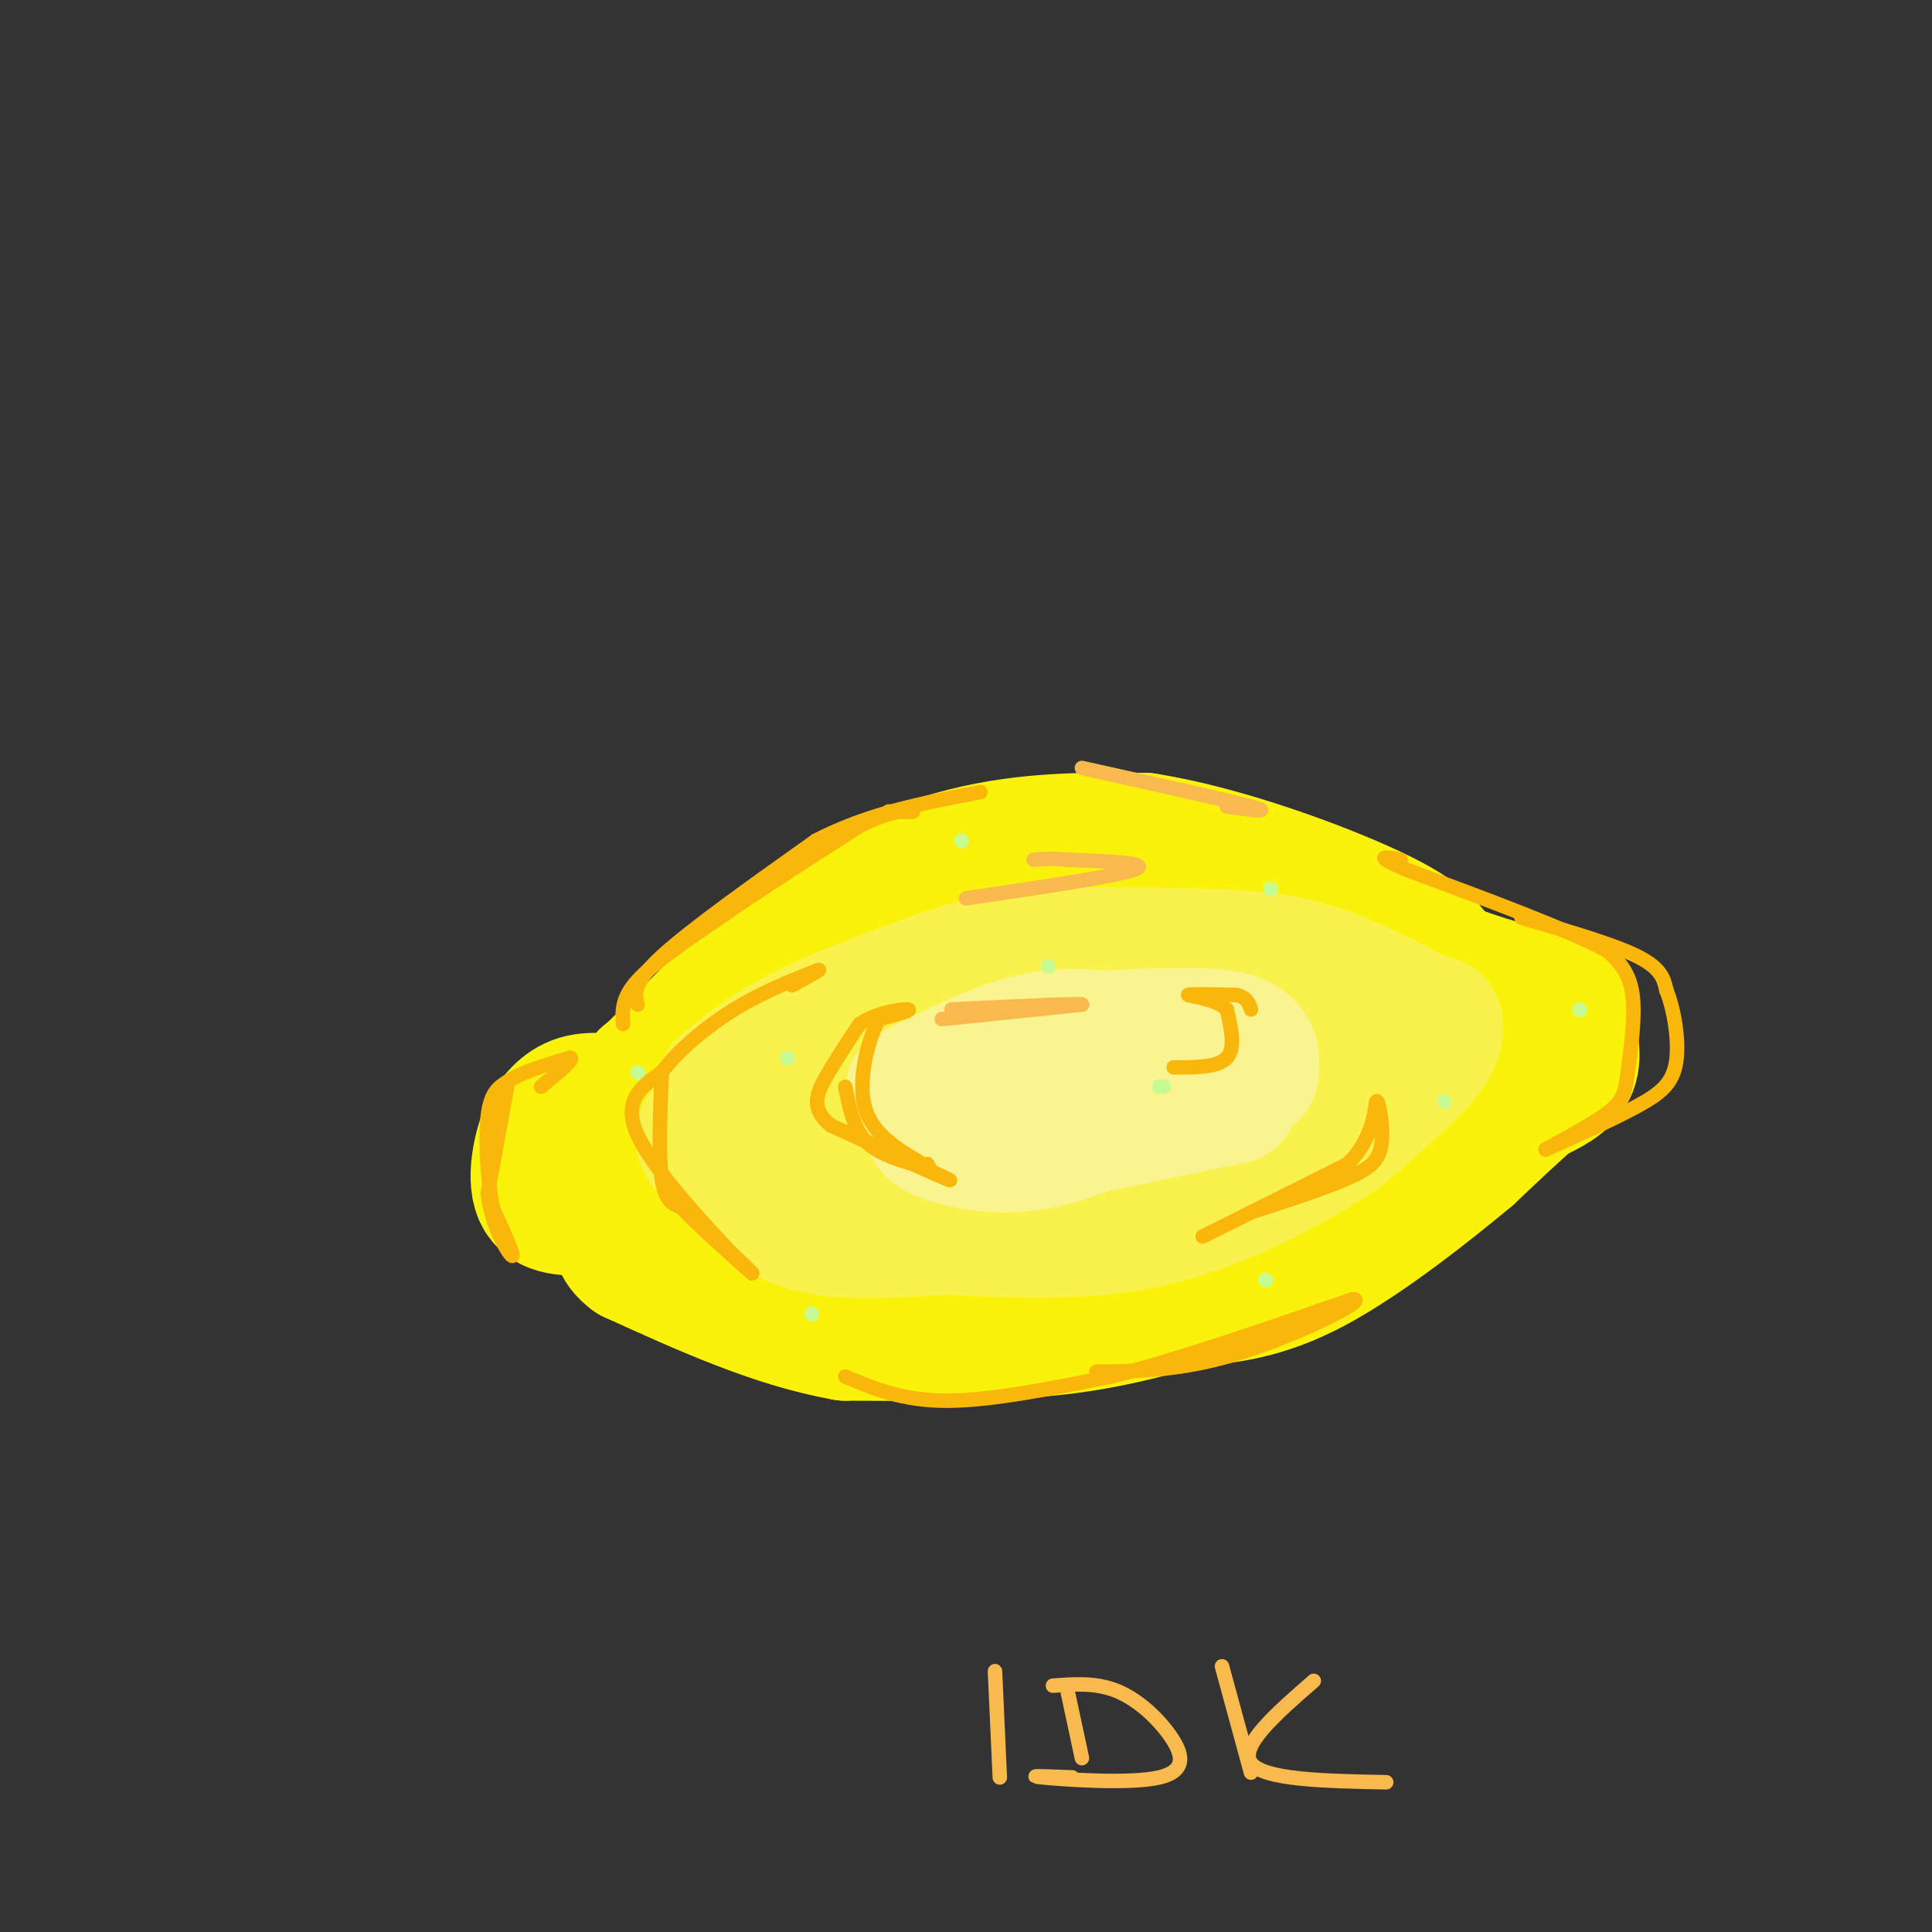 <svg viewBox='0 0 400 400' version='1.1' xmlns='http://www.w3.org/2000/svg' xmlns:xlink='http://www.w3.org/1999/xlink'><rect x="0" y="0" width="400" height="400" fill="#333333" stroke="none"/><g fill='none' stroke='#FBF20B' stroke-width='28' stroke-linecap='round' stroke-linejoin='round'><path d='M134,223c0.222,2.222 0.444,4.444 -2,5c-2.444,0.556 -7.556,-0.556 -11,0c-3.444,0.556 -5.222,2.778 -7,5'/><path d='M114,233c-1.978,3.756 -3.422,10.644 -2,14c1.422,3.356 5.711,3.178 10,3'/><path d='M125,247c-5.000,0.667 -10.000,1.333 -12,0c-2.000,-1.333 -1.000,-4.667 1,-7c2.000,-2.333 5.000,-3.667 8,-5'/><path d='M122,235c7.667,-7.167 22.833,-22.583 38,-38'/><path d='M160,197c13.156,-10.222 27.044,-16.778 40,-20c12.956,-3.222 24.978,-3.111 37,-3'/><path d='M237,174c15.578,2.378 36.022,9.822 47,15c10.978,5.178 12.489,8.089 14,11'/><path d='M298,200c7.422,3.311 18.978,6.089 24,8c5.022,1.911 3.511,2.956 2,4'/><path d='M324,212c0.889,2.356 2.111,6.244 1,9c-1.111,2.756 -4.556,4.378 -8,6'/><path d='M317,227c-3.500,3.000 -8.250,7.500 -13,12'/><path d='M304,239c-7.978,6.667 -21.422,17.333 -32,23c-10.578,5.667 -18.289,6.333 -26,7'/><path d='M246,269c-8.622,2.378 -17.178,4.822 -29,6c-11.822,1.178 -26.911,1.089 -42,1'/><path d='M175,276c-14.333,-2.500 -29.167,-9.250 -44,-16'/><path d='M131,260c-6.222,-4.578 0.222,-8.022 7,-13c6.778,-4.978 13.889,-11.489 21,-18'/><path d='M159,229c14.289,-9.244 39.511,-23.356 57,-29c17.489,-5.644 27.244,-2.822 37,0'/><path d='M253,200c17.012,5.000 41.042,17.500 51,23c9.958,5.500 5.845,4.000 -2,5c-7.845,1.000 -19.423,4.500 -31,8'/><path d='M271,236c-5.089,2.267 -2.311,3.933 -19,7c-16.689,3.067 -52.844,7.533 -89,12'/><path d='M163,255c-17.105,2.249 -15.368,1.871 -12,-1c3.368,-2.871 8.368,-8.234 13,-12c4.632,-3.766 8.895,-5.933 18,-9c9.105,-3.067 23.053,-7.033 37,-11'/><path d='M219,222c14.286,-2.536 31.500,-3.375 40,-4c8.500,-0.625 8.286,-1.036 0,-3c-8.286,-1.964 -24.643,-5.482 -41,-9'/><path d='M218,206c-11.163,-2.164 -18.569,-3.075 -26,-2c-7.431,1.075 -14.885,4.136 -17,4c-2.115,-0.136 1.110,-3.467 4,-5c2.890,-1.533 5.445,-1.266 8,-1'/><path d='M187,202c2.167,-0.167 3.583,-0.083 5,0'/></g>
<g fill='none' stroke='#F9F24D' stroke-width='28' stroke-linecap='round' stroke-linejoin='round'><path d='M150,225c4.417,-3.667 8.833,-7.333 16,-11c7.167,-3.667 17.083,-7.333 27,-11'/><path d='M193,203c7.844,-2.822 13.956,-4.378 23,-5c9.044,-0.622 21.022,-0.311 33,0'/><path d='M249,198c9.267,0.222 15.933,0.778 23,3c7.067,2.222 14.533,6.111 22,10'/><path d='M294,211c4.000,1.607 3.000,0.625 3,1c0.000,0.375 1.000,2.107 -2,6c-3.000,3.893 -10.000,9.946 -17,16'/><path d='M278,234c-9.133,6.400 -23.467,14.400 -38,18c-14.533,3.600 -29.267,2.800 -44,2'/><path d='M196,254c-12.667,0.756 -22.333,1.644 -30,-1c-7.667,-2.644 -13.333,-8.822 -19,-15'/><path d='M147,238c-3.311,-3.756 -2.089,-5.644 16,-9c18.089,-3.356 53.044,-8.178 88,-13'/><path d='M251,216c15.617,-2.375 10.660,-1.812 9,-1c-1.660,0.812 -0.024,1.872 1,3c1.024,1.128 1.435,2.322 -8,4c-9.435,1.678 -28.718,3.839 -48,6'/><path d='M205,228c-12.440,1.821 -19.542,3.375 -17,5c2.542,1.625 14.726,3.321 23,3c8.274,-0.321 12.637,-2.661 17,-5'/><path d='M228,231c7.667,-3.167 18.333,-8.583 29,-14'/></g>
<g fill='none' stroke='#F9F490' stroke-width='28' stroke-linecap='round' stroke-linejoin='round'><path d='M189,226c8.167,-4.083 16.333,-8.167 23,-10c6.667,-1.833 11.833,-1.417 17,-1'/><path d='M229,215c7.978,-0.467 19.422,-1.133 25,0c5.578,1.133 5.289,4.067 5,7'/><path d='M259,222c-5.667,1.833 -22.333,2.917 -39,4'/><path d='M220,226c-11.000,1.667 -19.000,3.833 -27,6'/><path d='M193,232c-1.933,2.222 6.733,4.778 14,5c7.267,0.222 13.133,-1.889 19,-4'/><path d='M226,233c8.000,-1.667 18.500,-3.833 29,-6'/></g>
<g fill='none' stroke='#C6FB91' stroke-width='3' stroke-linecap='round' stroke-linejoin='round'><path d='M132,222c0.000,0.000 0.100,0.100 0.1,0.1'/><path d='M168,272c0.000,0.000 0.100,0.100 0.1,0.1'/><path d='M163,219c0.000,0.000 0.100,0.100 0.1,0.1'/><path d='M199,174c0.000,0.000 0.100,0.100 0.1,0.1'/><path d='M217,200c0.000,0.000 0.100,0.100 0.1,0.1'/><path d='M240,225c0.000,0.000 1.000,0.000 1,0'/><path d='M262,265c0.000,0.000 0.100,0.100 0.1,0.1'/><path d='M299,228c0.000,0.000 0.100,0.100 0.1,0.1'/><path d='M327,209c0.000,0.000 0.100,0.100 0.1,0.1'/><path d='M263,184c0.000,0.000 0.100,0.100 0.1,0.1'/></g>
<g fill='none' stroke='#F9B70B' stroke-width='3' stroke-linecap='round' stroke-linejoin='round'><path d='M105,225c0.000,0.000 -4.000,22.000 -4,22'/><path d='M101,247c0.667,6.756 4.333,12.644 5,13c0.667,0.356 -1.667,-4.822 -4,-10'/><path d='M102,250c-1.022,-5.467 -1.578,-14.133 -1,-19c0.578,-4.867 2.289,-5.933 4,-7'/><path d='M105,224c2.833,-2.000 7.917,-3.500 13,-5'/><path d='M118,219c1.167,0.167 -2.417,3.083 -6,6'/><path d='M129,212c-0.167,-2.667 -0.333,-5.333 3,-9c3.333,-3.667 10.167,-8.333 17,-13'/><path d='M149,190c7.667,-5.333 18.333,-12.167 29,-19'/><path d='M178,171c7.178,-3.622 10.622,-3.178 11,-3c0.378,0.178 -2.311,0.089 -5,0'/><path d='M132,208c-0.583,-2.167 -1.167,-4.333 5,-10c6.167,-5.667 19.083,-14.833 32,-24'/><path d='M169,174c11.000,-5.667 22.500,-7.833 34,-10'/><path d='M175,225c0.833,4.167 1.667,8.333 4,11c2.333,2.667 6.167,3.833 10,5'/><path d='M189,241c4.178,1.933 9.622,4.267 7,3c-2.622,-1.267 -13.311,-6.133 -24,-11'/><path d='M172,233c-4.267,-3.444 -2.933,-6.556 -1,-10c1.933,-3.444 4.467,-7.222 7,-11'/><path d='M178,212c3.578,-2.467 9.022,-3.133 10,-3c0.978,0.133 -2.511,1.067 -6,2'/><path d='M182,211c-2.133,3.778 -4.467,12.222 -3,18c1.467,5.778 6.733,8.889 12,12'/><path d='M191,241c2.167,2.000 1.583,1.000 1,0'/><path d='M137,222c-0.333,8.667 -0.667,17.333 0,22c0.667,4.667 2.333,5.333 4,6'/><path d='M141,250c3.911,4.000 11.689,11.000 14,13c2.311,2.000 -0.844,-1.000 -4,-4'/><path d='M151,259c-5.067,-5.378 -15.733,-16.822 -19,-24c-3.267,-7.178 0.867,-10.089 5,-13'/><path d='M137,222c3.356,-4.556 9.244,-9.444 15,-13c5.756,-3.556 11.378,-5.778 17,-8'/><path d='M169,201c2.000,-0.833 -1.500,1.083 -5,3'/><path d='M249,256c0.000,0.000 30.000,-15.000 30,-15'/><path d='M279,241c5.881,-5.726 5.583,-12.542 6,-13c0.417,-0.458 1.548,5.440 1,9c-0.548,3.560 -2.774,4.780 -5,6'/><path d='M281,243c-4.500,2.333 -13.250,5.167 -22,8'/><path d='M243,221c4.583,0.000 9.167,0.000 11,-2c1.833,-2.000 0.917,-6.000 0,-10'/><path d='M254,209c-2.222,-2.222 -7.778,-2.778 -8,-3c-0.222,-0.222 4.889,-0.111 10,0'/><path d='M256,206c2.167,0.500 2.583,1.750 3,3'/><path d='M315,190c9.500,2.750 19.000,5.500 24,8c5.000,2.500 5.500,4.750 6,7'/><path d='M345,205c1.631,4.048 2.708,10.667 2,15c-0.708,4.333 -3.202,6.381 -8,9c-4.798,2.619 -11.899,5.810 -19,9'/><path d='M320,238c-0.493,0.126 7.775,-4.059 12,-7c4.225,-2.941 4.407,-4.638 5,-9c0.593,-4.362 1.598,-11.389 1,-16c-0.598,-4.611 -2.799,-6.805 -5,-9'/><path d='M333,197c-7.833,-4.333 -24.917,-10.667 -42,-17'/><path d='M291,180c-7.167,-3.167 -4.083,-2.583 -1,-2'/><path d='M175,285c5.917,2.500 11.833,5.000 21,5c9.167,0.000 21.583,-2.500 34,-5'/><path d='M230,285c14.000,-3.500 32.000,-9.750 50,-16'/><path d='M280,269c4.000,-0.222 -11.000,7.222 -23,11c-12.000,3.778 -21.000,3.889 -30,4'/></g>
<g fill='none' stroke='#F8BA4D' stroke-width='3' stroke-linecap='round' stroke-linejoin='round'><path d='M195,211c0.000,0.000 29.000,-3.000 29,-3'/><path d='M224,208c0.333,-0.333 -13.333,0.333 -27,1'/><path d='M200,186c15.750,-2.333 31.500,-4.667 35,-6c3.500,-1.333 -5.250,-1.667 -14,-2'/><path d='M221,178c-3.500,-0.333 -5.250,-0.167 -7,0'/><path d='M224,159c15.000,3.333 30.000,6.667 35,8c5.000,1.333 0.000,0.667 -5,0'/><path d='M206,346c0.000,0.000 1.000,22.000 1,22'/><path d='M221,350c0.000,0.000 3.000,14.000 3,14'/><path d='M218,349c4.389,-0.324 8.778,-0.648 13,1c4.222,1.648 8.276,5.266 11,9c2.724,3.734 4.118,7.582 -2,9c-6.118,1.418 -19.748,0.405 -24,0c-4.252,-0.405 0.874,-0.203 6,0'/><path d='M253,345c0.000,0.000 6.000,22.000 6,22'/><path d='M272,348c-7.750,6.750 -15.500,13.500 -13,17c2.500,3.500 15.250,3.750 28,4'/></g>
</svg>